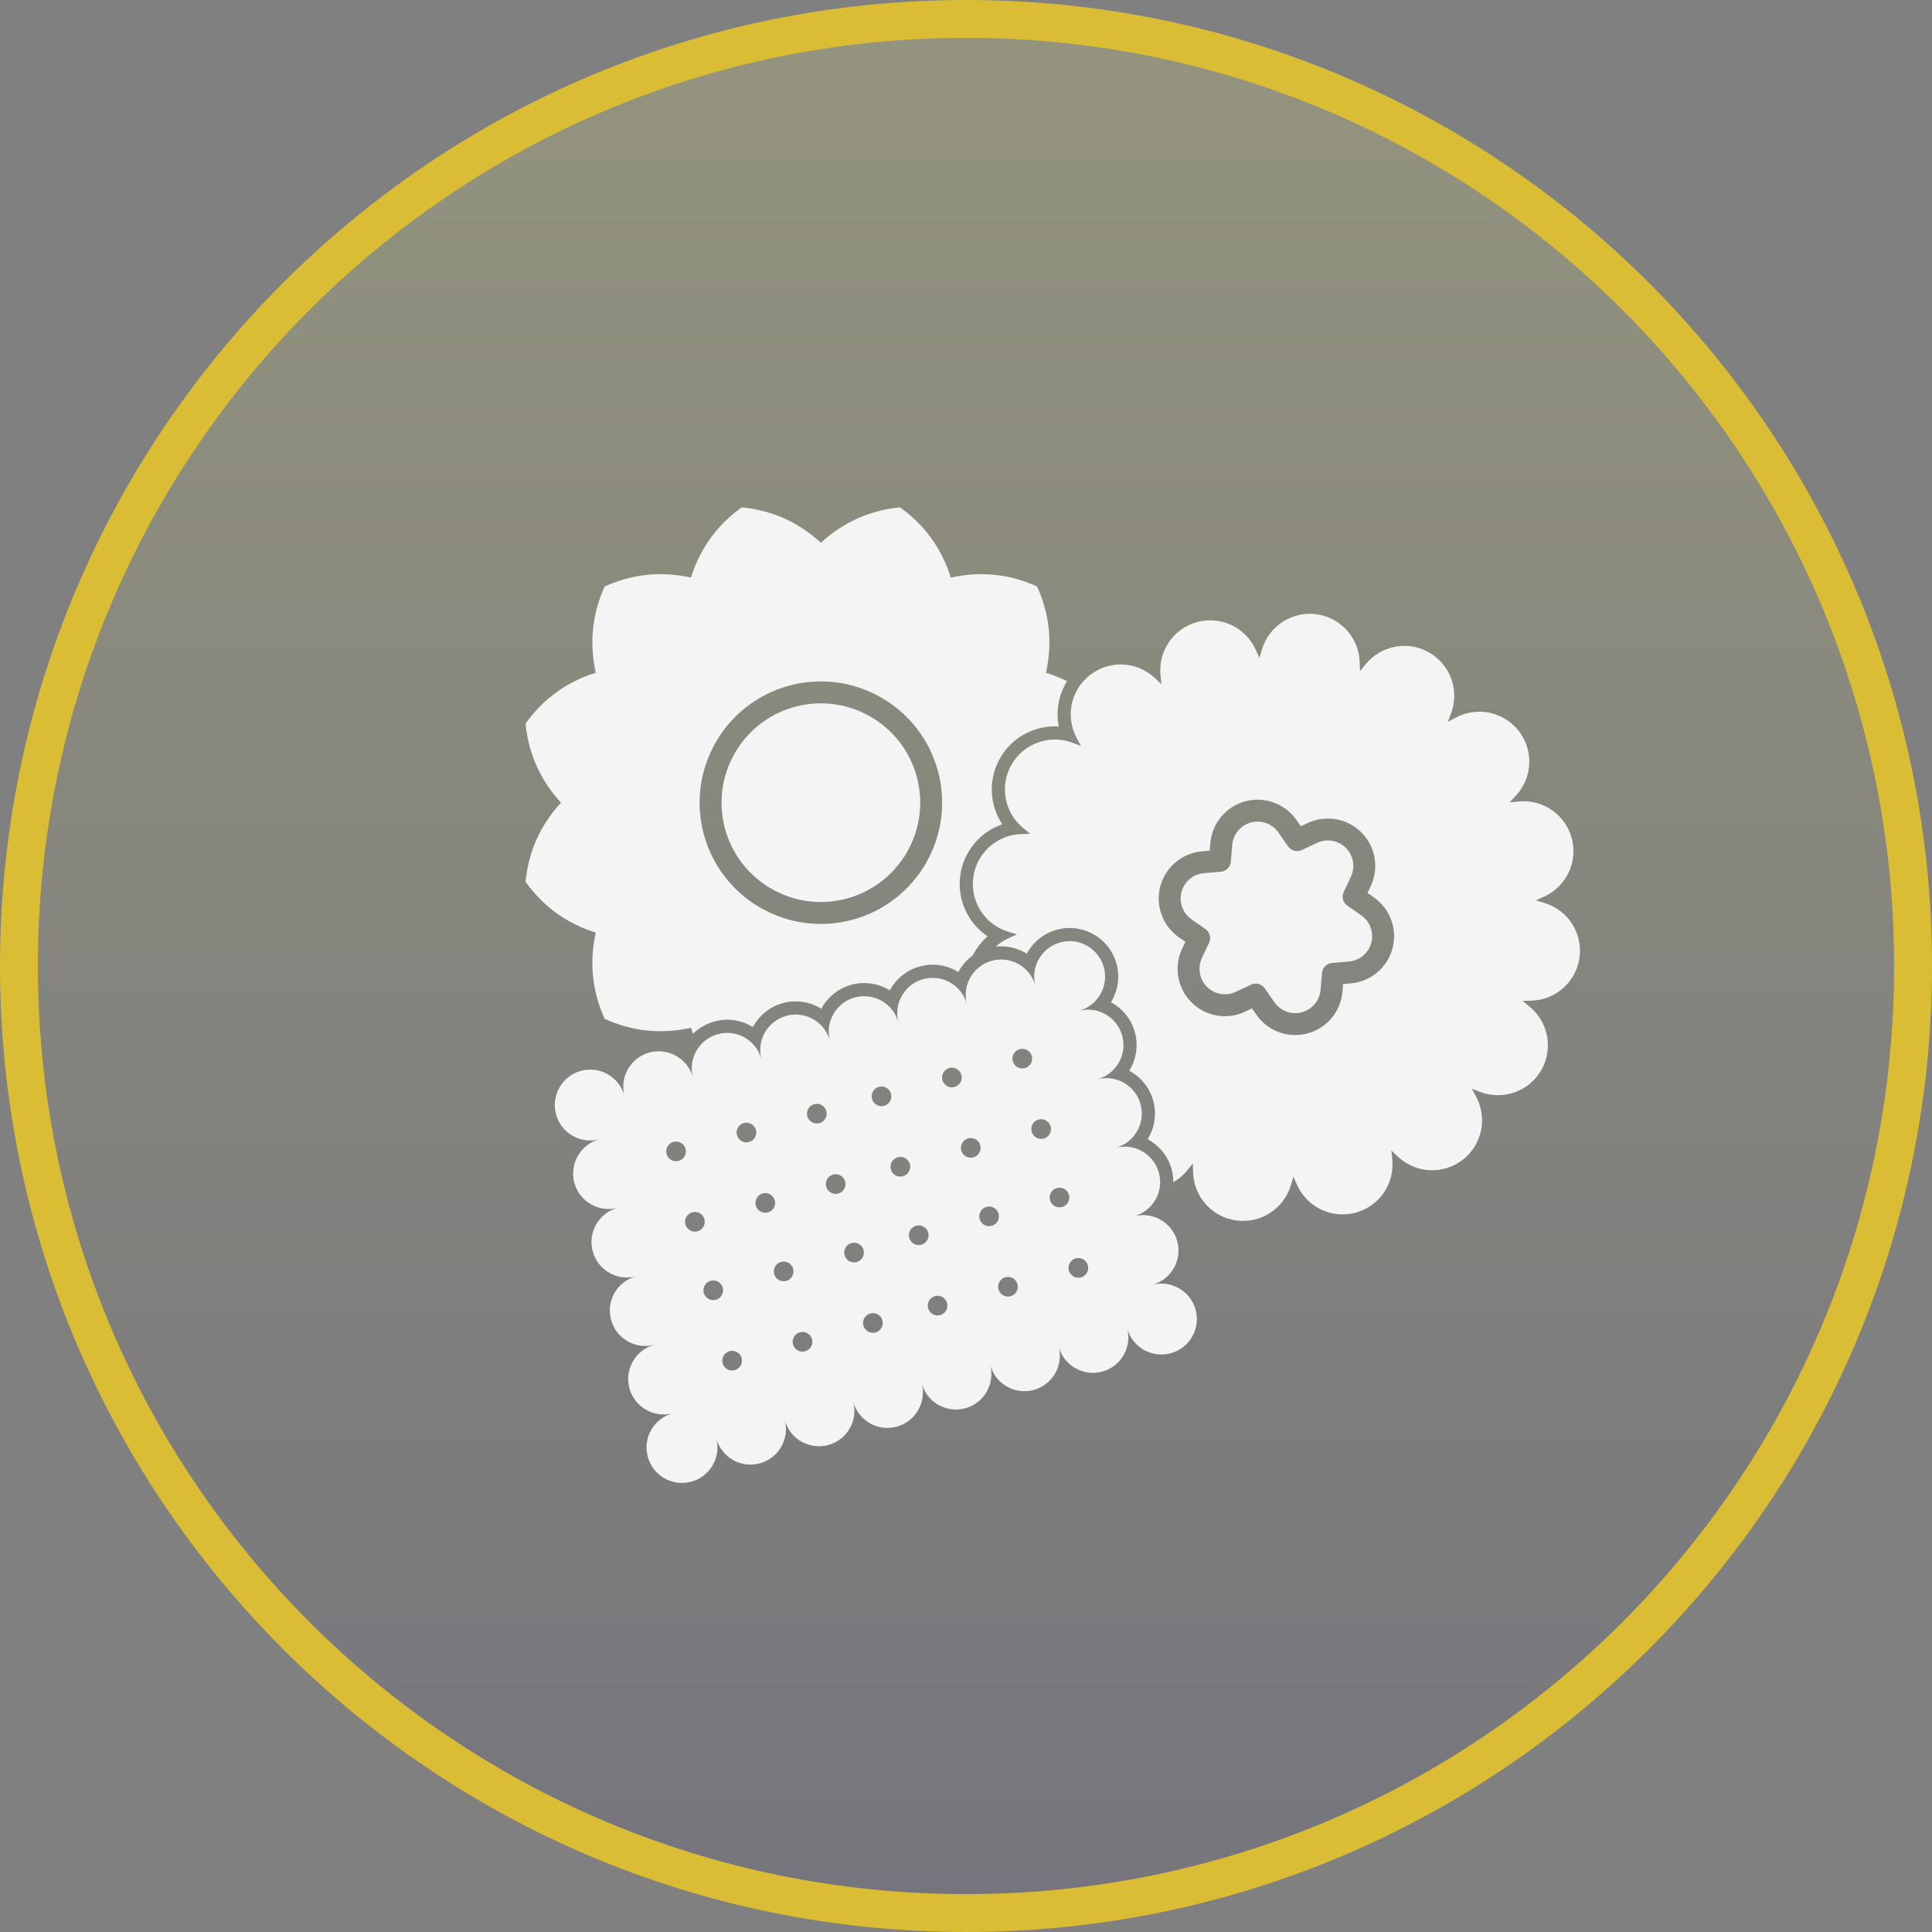 <?xml version="1.0" encoding="UTF-8"?> <svg xmlns="http://www.w3.org/2000/svg" width="102" height="102" viewBox="0 0 102 102" fill="none"><rect x="0" y="0" width="102" height="102" fill="#808080" stroke="none"/><path d="M101 51C101 23.386 78.614 1 51 1C23.386 1 1 23.386 1 51C1 78.614 23.386 101 51 101C78.614 101 101 78.614 101 51Z" fill="url(#paint0_linear_3412_57)" fill-opacity="0.16" stroke="#DABC35" stroke-width="2"></path><path fill-rule="evenodd" clip-rule="evenodd" d="M32.615 63.766C31.616 64.034 30.59 63.44 30.322 62.442C30.055 61.445 30.647 60.417 31.646 60.149C30.647 60.417 29.621 59.824 29.354 58.827C29.086 57.828 29.679 56.802 30.677 56.534C31.675 56.267 32.701 56.859 32.969 57.858C32.701 56.859 33.295 55.833 34.293 55.565C35.29 55.298 36.318 55.89 36.586 56.889C36.318 55.89 36.911 54.864 37.908 54.596C38.907 54.329 39.933 54.922 40.201 55.92C39.933 54.922 40.526 53.895 41.525 53.627C42.522 53.36 43.549 53.953 43.816 54.952C43.549 53.953 44.143 52.926 45.14 52.659C46.138 52.391 47.165 52.984 47.433 53.983C47.165 52.984 47.758 51.957 48.755 51.69C49.754 51.422 50.781 52.015 51.048 53.014C50.781 52.015 51.373 50.989 52.372 50.721C53.37 50.454 54.396 51.046 54.664 52.045C54.396 51.046 54.99 50.02 55.987 49.752C56.985 49.485 58.013 50.077 58.28 51.076C58.548 52.073 57.954 53.1 56.956 53.368C57.954 53.1 58.982 53.694 59.249 54.691C59.516 55.689 58.923 56.717 57.925 56.984C58.923 56.717 59.95 57.309 60.218 58.307C60.485 59.305 59.892 60.332 58.894 60.6C59.892 60.332 60.919 60.925 61.187 61.923C61.454 62.921 60.86 63.948 59.863 64.215C60.86 63.948 61.888 64.541 62.156 65.539C62.423 66.536 61.829 67.564 60.832 67.832C61.829 67.564 62.857 68.157 63.124 69.154C63.392 70.153 62.798 71.18 61.801 71.447C60.803 71.714 59.775 71.122 59.508 70.123C59.775 71.122 59.183 72.148 58.185 72.416C57.187 72.683 56.16 72.091 55.892 71.092C56.16 72.091 55.567 73.117 54.569 73.385C53.571 73.652 52.544 73.059 52.277 72.061C52.544 73.059 51.951 74.086 50.953 74.353C49.956 74.621 48.928 74.028 48.66 73.03C48.928 74.028 48.335 75.055 47.338 75.322C46.339 75.59 45.313 74.997 45.045 73.999C45.313 74.997 44.72 76.024 43.721 76.291C42.724 76.559 41.697 75.966 41.43 74.967C41.697 75.966 41.103 76.993 40.106 77.26C39.108 77.527 38.081 76.935 37.813 75.936C38.081 76.935 37.488 77.962 36.49 78.229C35.492 78.496 34.465 77.904 34.198 76.905C33.93 75.907 34.523 74.881 35.522 74.613C34.523 74.881 33.496 74.287 33.229 73.29C32.962 72.292 33.554 71.264 34.553 70.997C33.554 71.264 32.527 70.672 32.26 69.674C31.992 68.676 32.585 67.649 33.584 67.381C32.585 67.649 31.559 67.056 31.291 66.058C31.024 65.06 31.616 64.034 32.615 63.766ZM54.182 50.332L54.174 50.328L54.151 50.314L54.145 50.311L54.117 50.294L54.11 50.291L54.087 50.278L54.079 50.273L54.052 50.259L54.05 50.258L54.02 50.242L54.013 50.239L53.988 50.227L53.983 50.223L53.952 50.209L53.948 50.207L53.921 50.194L53.914 50.191L53.884 50.178L53.852 50.164L53.848 50.163L53.818 50.15L53.816 50.15L53.782 50.136L53.748 50.123L53.747 50.122C53.724 50.114 53.701 50.106 53.678 50.098C53.329 49.979 52.95 49.934 52.567 49.978C52.766 49.798 52.996 49.645 53.252 49.529L53.689 49.33L53.23 49.191C51.997 48.815 51.215 47.603 51.384 46.326C51.552 45.047 52.62 44.078 53.908 44.036L54.388 44.02L54.017 43.714C53.021 42.896 52.763 41.477 53.408 40.361C54.053 39.245 55.41 38.759 56.618 39.212L57.067 39.381L56.84 38.957C56.234 37.819 56.538 36.411 57.561 35.626C58.584 34.84 60.024 34.911 60.965 35.791L61.316 36.12L61.269 35.642C61.144 34.359 61.964 33.173 63.21 32.84C64.455 32.506 65.759 33.123 66.291 34.296L66.49 34.734L66.629 34.274C67.005 33.04 68.217 32.259 69.496 32.428C70.773 32.596 71.742 33.664 71.785 34.953L71.801 35.432L72.106 35.062C72.924 34.066 74.343 33.808 75.459 34.452C76.575 35.097 77.062 36.455 76.609 37.661L76.439 38.111L76.863 37.885C78.001 37.277 79.41 37.583 80.195 38.606C80.98 39.628 80.909 41.068 80.029 42.01L79.701 42.36L80.178 42.314C81.461 42.188 82.647 43.009 82.98 44.254C83.314 45.5 82.698 46.803 81.524 47.336L81.087 47.535L81.546 47.674C82.78 48.05 83.561 49.261 83.393 50.539C83.225 51.817 82.156 52.786 80.867 52.829L80.387 52.845L80.759 53.15C81.755 53.968 82.012 55.387 81.368 56.504C80.724 57.62 79.365 58.106 78.159 57.653L77.71 57.484L77.936 57.908C78.543 59.044 78.237 60.454 77.215 61.239C76.192 62.023 74.752 61.954 73.81 61.072L73.46 60.744L73.506 61.223C73.632 62.506 72.811 63.692 71.566 64.025C70.321 64.359 69.017 63.742 68.484 62.569L68.285 62.131L68.146 62.59C67.772 63.824 66.559 64.605 65.281 64.436C64.003 64.268 63.034 63.2 62.991 61.912L62.975 61.432L62.671 61.803C62.463 62.056 62.216 62.261 61.946 62.416C61.946 62.194 61.918 61.968 61.858 61.743C61.667 61.03 61.192 60.468 60.589 60.145C60.95 59.564 61.08 58.84 60.889 58.127C60.698 57.415 60.224 56.852 59.621 56.53C59.981 55.948 60.111 55.224 59.92 54.511C59.729 53.799 59.255 53.237 58.652 52.913C59.013 52.332 59.142 51.608 58.951 50.896C58.653 49.785 57.667 49.039 56.575 48.996L56.574 48.996L56.547 48.995L56.537 48.994L56.517 48.994L56.508 48.993L56.482 48.993L56.479 48.993L56.478 48.993L56.452 48.994L56.442 48.994L56.422 48.993L56.412 48.993L56.386 48.995L56.384 48.995L56.383 48.994L56.356 48.995L56.346 48.997L56.327 48.997L56.317 48.999L56.291 49L56.288 49L56.287 49L56.26 49.002L56.251 49.003L56.231 49.005L56.221 49.005L56.194 49.009L56.191 49.008L56.164 49.012L56.155 49.013L56.134 49.017L56.097 49.022L56.096 49.021L56.067 49.026L56.059 49.027L56.037 49.03L56.03 49.032L56 49.037L55.971 49.043L55.963 49.044L55.942 49.049L55.933 49.051L55.904 49.058L55.875 49.064L55.867 49.066L55.845 49.071L55.808 49.081C55.767 49.092 55.729 49.104 55.69 49.115C55.661 49.125 55.631 49.134 55.603 49.146L55.579 49.153L55.563 49.16C55.536 49.169 55.511 49.18 55.485 49.191L55.455 49.203C55.417 49.219 55.38 49.237 55.344 49.255L55.332 49.26C55.299 49.276 55.267 49.293 55.234 49.312L55.216 49.323L55.195 49.334C55.164 49.351 55.135 49.369 55.106 49.387C54.961 49.478 54.828 49.582 54.707 49.697C54.694 49.709 54.68 49.722 54.667 49.736C54.605 49.797 54.548 49.86 54.494 49.926C54.462 49.964 54.431 50.004 54.401 50.045C54.354 50.111 54.309 50.178 54.267 50.248C54.253 50.272 54.238 50.296 54.225 50.322L54.209 50.35L54.182 50.332ZM45.95 69.343C46.227 69.269 46.513 69.433 46.587 69.71C46.661 69.988 46.497 70.273 46.219 70.347C45.943 70.421 45.657 70.257 45.583 69.979C45.508 69.702 45.674 69.417 45.95 69.343ZM53.081 67.432C53.359 67.358 53.644 67.522 53.718 67.799C53.792 68.077 53.628 68.362 53.35 68.436C53.073 68.51 52.788 68.346 52.714 68.069C52.64 67.791 52.804 67.506 53.081 67.432ZM42.234 70.338C42.511 70.264 42.796 70.429 42.871 70.706C42.945 70.983 42.781 71.268 42.503 71.343C42.226 71.417 41.941 71.252 41.867 70.975C41.792 70.698 41.957 70.413 42.234 70.338ZM49.365 68.428C49.643 68.353 49.928 68.518 50.002 68.795C50.076 69.073 49.912 69.358 49.635 69.432C49.357 69.506 49.072 69.342 48.998 69.064C48.923 68.787 49.088 68.502 49.365 68.428ZM38.518 71.334C38.795 71.26 39.08 71.424 39.155 71.702C39.229 71.979 39.064 72.264 38.787 72.338C38.51 72.413 38.225 72.248 38.15 71.971C38.076 71.694 38.241 71.409 38.518 71.334ZM56.797 66.436C57.075 66.362 57.36 66.526 57.434 66.804C57.508 67.081 57.344 67.366 57.067 67.441C56.79 67.514 56.504 67.35 56.43 67.073C56.356 66.796 56.521 66.51 56.797 66.436ZM41.238 66.622C41.516 66.548 41.801 66.713 41.875 66.99C41.949 67.267 41.785 67.552 41.507 67.627C41.23 67.701 40.945 67.536 40.871 67.259C40.797 66.982 40.961 66.697 41.238 66.622ZM52.086 63.716C52.363 63.642 52.648 63.806 52.722 64.084C52.797 64.361 52.632 64.646 52.355 64.72C52.078 64.794 51.792 64.63 51.718 64.353C51.644 64.075 51.808 63.79 52.086 63.716ZM44.954 65.627C45.232 65.552 45.517 65.717 45.591 65.994C45.665 66.272 45.501 66.557 45.224 66.631C44.947 66.705 44.661 66.541 44.587 66.263C44.513 65.986 44.678 65.701 44.954 65.627ZM55.802 62.72C56.079 62.646 56.364 62.81 56.438 63.088C56.513 63.365 56.348 63.65 56.071 63.724C55.795 63.798 55.508 63.634 55.434 63.357C55.36 63.08 55.526 62.794 55.802 62.72ZM37.522 67.618C37.8 67.544 38.085 67.708 38.159 67.986C38.233 68.263 38.069 68.548 37.791 68.622C37.514 68.697 37.229 68.532 37.155 68.255C37.08 67.978 37.245 67.692 37.522 67.618ZM48.37 64.712C48.647 64.637 48.932 64.802 49.006 65.079C49.081 65.356 48.916 65.641 48.639 65.716C48.361 65.79 48.076 65.626 48.002 65.348C47.928 65.071 48.092 64.786 48.37 64.712ZM40.27 63.007C40.547 62.933 40.832 63.097 40.906 63.375C40.98 63.651 40.816 63.937 40.539 64.011C40.261 64.086 39.976 63.92 39.902 63.644C39.828 63.366 39.992 63.081 40.27 63.007ZM43.986 62.011C44.263 61.937 44.548 62.102 44.622 62.379C44.696 62.655 44.532 62.941 44.255 63.016C43.978 63.09 43.692 62.924 43.618 62.648C43.544 62.371 43.709 62.085 43.986 62.011ZM54.833 59.105C55.11 59.03 55.395 59.195 55.47 59.472C55.544 59.749 55.38 60.035 55.102 60.109C54.826 60.183 54.539 60.018 54.465 59.741C54.391 59.464 54.557 59.179 54.833 59.105ZM51.117 60.1C51.394 60.026 51.679 60.191 51.754 60.468C51.828 60.744 51.663 61.03 51.386 61.105C51.109 61.179 50.823 61.013 50.749 60.737C50.675 60.46 50.84 60.175 51.117 60.1ZM36.553 64.003C36.831 63.928 37.116 64.093 37.19 64.37C37.264 64.647 37.1 64.933 36.823 65.007C36.545 65.081 36.26 64.916 36.186 64.639C36.112 64.362 36.276 64.077 36.553 64.003ZM47.401 61.096C47.678 61.022 47.963 61.186 48.038 61.464C48.112 61.74 47.947 62.026 47.67 62.1C47.393 62.175 47.107 62.009 47.033 61.733C46.959 61.456 47.124 61.17 47.401 61.096ZM63.902 44.51L63.868 44.911L63.466 44.946C62.416 45.033 61.533 45.772 61.26 46.79C60.987 47.808 61.382 48.889 62.248 49.491L62.58 49.72L62.408 50.085C61.959 51.04 62.157 52.172 62.902 52.918C63.648 53.664 64.781 53.861 65.735 53.413L66.1 53.24L66.33 53.572C66.931 54.438 68.011 54.833 69.03 54.56C70.049 54.287 70.787 53.405 70.875 52.354L70.908 51.952L71.309 51.919C72.36 51.83 73.243 51.093 73.515 50.074C73.789 49.055 73.393 47.976 72.527 47.374L72.197 47.143L72.368 46.78C72.817 45.825 72.62 44.691 71.873 43.946C71.128 43.201 69.994 43.003 69.041 43.452L68.677 43.623L68.447 43.293C67.845 42.427 66.765 42.032 65.746 42.305C64.728 42.578 63.989 43.46 63.902 44.51ZM65.055 44.608C65.103 44.044 65.499 43.569 66.046 43.423C66.593 43.276 67.172 43.489 67.496 43.954L68.005 44.686C68.166 44.917 68.471 45 68.727 44.879L69.534 44.5C70.046 44.258 70.655 44.364 71.055 44.764C71.456 45.165 71.561 45.775 71.321 46.286L70.941 47.094C70.821 47.349 70.903 47.654 71.134 47.815L71.867 48.324C72.331 48.647 72.544 49.228 72.397 49.774C72.251 50.322 71.778 50.718 71.212 50.765L70.324 50.839C70.042 50.863 69.819 51.086 69.795 51.368L69.721 52.257C69.673 52.821 69.277 53.295 68.731 53.442C68.184 53.588 67.603 53.376 67.279 52.911L66.772 52.178C66.61 51.946 66.305 51.865 66.05 51.985L65.242 52.365C64.73 52.607 64.121 52.5 63.72 52.099C63.321 51.699 63.214 51.09 63.455 50.577L63.835 49.771C63.956 49.516 63.874 49.21 63.642 49.05L62.909 48.54C62.444 48.218 62.232 47.637 62.378 47.089C62.525 46.543 62.999 46.146 63.563 46.099L64.453 46.024C64.734 46.001 64.957 45.778 64.981 45.496L65.055 44.608ZM53.837 55.388C54.114 55.313 54.4 55.479 54.474 55.755C54.548 56.032 54.384 56.319 54.106 56.393C53.83 56.467 53.544 56.302 53.469 56.024C53.395 55.748 53.561 55.462 53.837 55.388ZM39.274 59.29C39.551 59.215 39.836 59.381 39.91 59.657C39.985 59.935 39.82 60.221 39.543 60.295C39.266 60.37 38.98 60.204 38.906 59.926C38.832 59.65 38.996 59.364 39.274 59.29ZM46.405 57.379C46.682 57.305 46.968 57.47 47.042 57.747C47.116 58.024 46.952 58.31 46.674 58.384C46.397 58.459 46.112 58.293 46.037 58.016C45.963 57.739 46.128 57.453 46.405 57.379ZM35.557 60.285C35.835 60.211 36.12 60.377 36.194 60.653C36.269 60.931 36.104 61.217 35.827 61.291C35.55 61.365 35.264 61.2 35.19 60.922C35.116 60.646 35.28 60.36 35.557 60.285ZM42.99 58.294C43.267 58.22 43.552 58.386 43.626 58.662C43.701 58.939 43.536 59.225 43.259 59.3C42.983 59.373 42.696 59.208 42.622 58.931C42.548 58.654 42.713 58.368 42.99 58.294ZM50.121 56.383C50.398 56.309 50.684 56.475 50.758 56.751C50.832 57.028 50.668 57.314 50.39 57.389C50.113 57.463 49.828 57.297 49.753 57.02C49.679 56.744 49.844 56.458 50.121 56.383ZM36.586 54.582C36.894 54.276 37.281 54.045 37.728 53.925C38.442 53.734 39.166 53.864 39.747 54.225C40.069 53.622 40.631 53.148 41.345 52.956C42.057 52.766 42.781 52.895 43.362 53.256C43.686 52.653 44.248 52.179 44.96 51.988C45.673 51.797 46.397 51.926 46.979 52.287C47.301 51.684 47.863 51.21 48.576 51.019C49.289 50.828 50.013 50.958 50.594 51.318C50.778 50.975 51.039 50.674 51.36 50.443C51.551 50.062 51.812 49.718 52.137 49.432C51.111 48.742 50.526 47.514 50.695 46.234C50.863 44.955 51.746 43.92 52.915 43.519C52.232 42.49 52.161 41.131 52.806 40.014C53.452 38.895 54.663 38.278 55.897 38.355C55.736 37.531 55.894 36.674 56.333 35.963C55.982 35.788 55.611 35.639 55.221 35.517C55.572 33.946 55.416 32.429 54.752 30.963C53.288 30.3 51.769 30.144 50.199 30.495C49.717 28.959 48.824 27.723 47.517 26.785C45.916 26.944 44.523 27.568 43.339 28.656C42.154 27.567 40.761 26.943 39.16 26.785C37.853 27.722 36.96 28.959 36.478 30.494C34.907 30.144 33.39 30.3 31.924 30.963C31.261 32.429 31.104 33.946 31.456 35.517C29.92 35.998 28.684 36.892 27.746 38.2C27.905 39.8 28.529 41.193 29.617 42.378C28.528 43.562 27.904 44.955 27.746 46.555C28.684 47.863 29.92 48.757 31.455 49.238C31.105 50.808 31.261 52.326 31.924 53.792C33.39 54.455 34.907 54.611 36.478 54.261C36.512 54.369 36.548 54.476 36.586 54.582ZM41.681 36.194C38.268 37.109 36.24 40.621 37.155 44.034C38.07 47.447 41.582 49.476 44.995 48.561C48.408 47.647 50.437 44.133 49.522 40.72C48.608 37.307 45.094 35.28 41.681 36.194ZM41.981 37.312C44.777 36.563 47.655 38.224 48.404 41.02C49.153 43.816 47.491 46.694 44.695 47.443C41.9 48.192 39.022 46.53 38.273 43.734C37.524 40.938 39.185 38.062 41.981 37.312Z" fill="#F4F4F4"></path><defs><linearGradient id="paint0_linear_3412_57" x1="51" y1="1" x2="51" y2="101" gradientUnits="userSpaceOnUse"><stop stop-color="#FFFF7C"></stop><stop offset="1" stop-color="#443D6F"></stop></linearGradient></defs></svg> 